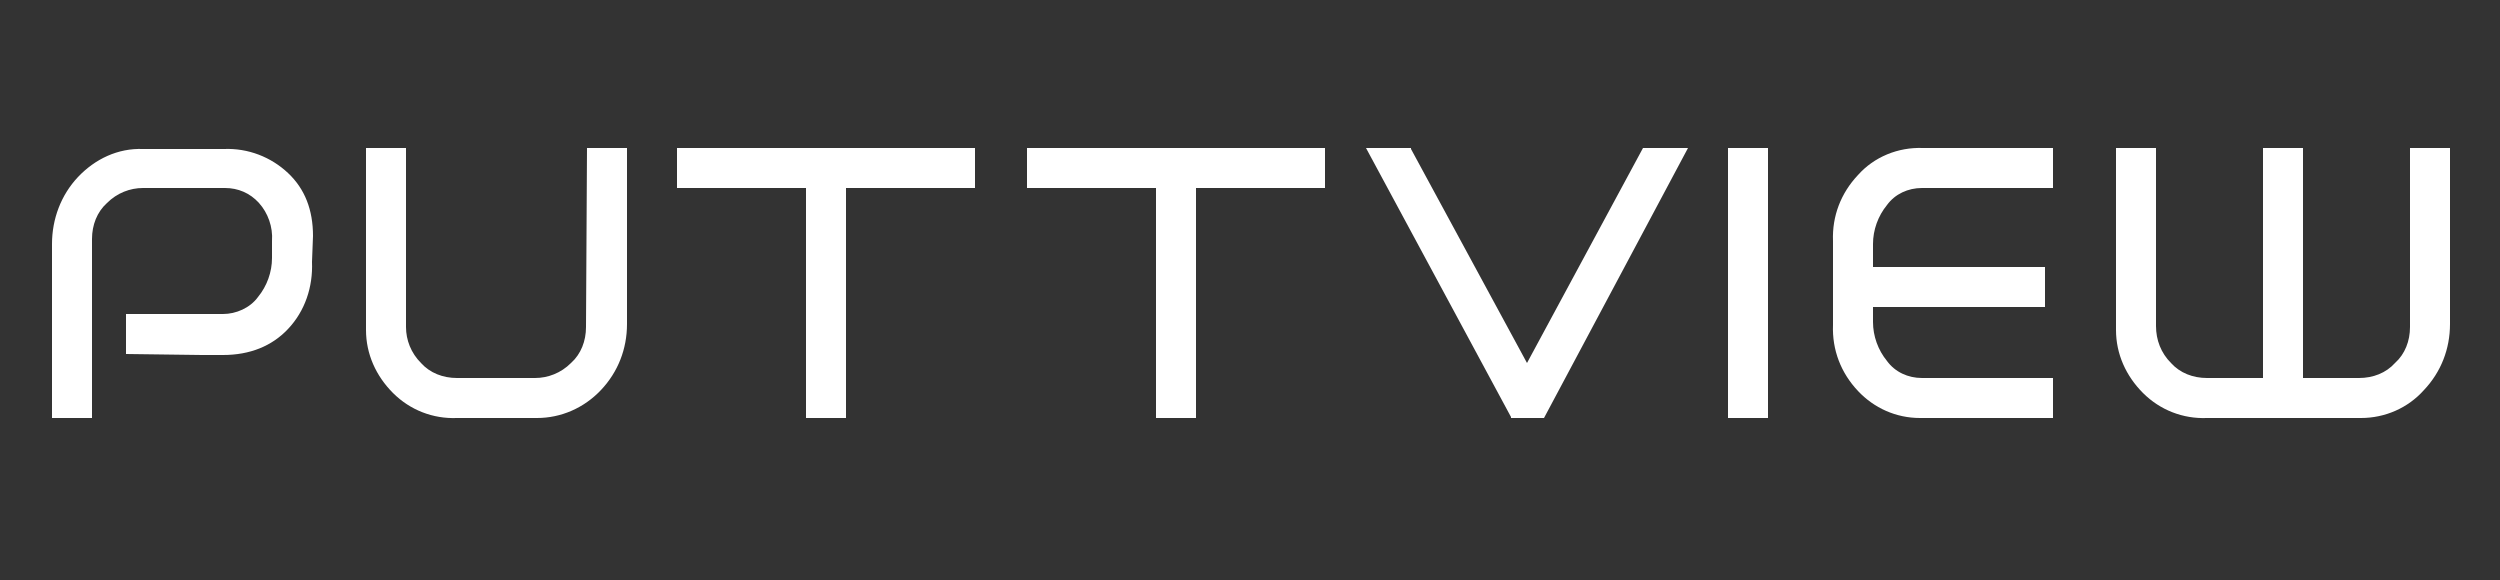 <svg width="250" height="58" version="1.1" viewBox="0 0 250 58" xmlns="http://www.w3.org/2000/svg"><rect x="0" y="0" width="250" height="58" fill="#333333" stroke="none"/><g><g fill="#fff"><path class="st0" d="M31.3,23.6c0-2.6-0.8-4.7-2.5-6.3c-1.7-1.6-4-2.5-6.4-2.4h-8.1c-2.5-0.1-4.8,1-6.5,2.8 c-1.7,1.8-2.6,4.2-2.6,6.7v17.4h4V23.9c0-1.4,0.5-2.7,1.5-3.6c1-1,2.3-1.5,3.6-1.5h8.2c1.3,0,2.5,0.5,3.4,1.5 c0.9,1,1.4,2.4,1.3,3.8v1.7c0,1.4-0.5,2.8-1.4,3.9c-0.8,1.1-2.2,1.7-3.5,1.7l-9.7,0v4l7.6,0.1h2.1c2.7,0,4.9-0.9,6.5-2.6 c1.7-1.8,2.5-4.2,2.4-6.7L31.3,23.6L31.3,23.6z"></path><path class="st0" d="M58.6,32.7c0,1.4-0.5,2.7-1.5,3.6c-1,1-2.3,1.5-3.6,1.5h-7.8c-1.4,0-2.7-0.5-3.6-1.5c-1-1-1.5-2.3-1.5-3.6 V14.8h-4v17.9c0,0.1,0,0.2,0,0.3c0,2.4,1,4.6,2.7,6.3c1.7,1.7,4,2.6,6.4,2.5h7.8c0.1,0,0.1,0,0.2,0c2.4,0,4.7-1,6.4-2.8 c1.7-1.8,2.6-4.1,2.6-6.6h0V14.8h-4L58.6,32.7L58.6,32.7z"></path><polygon class="st0" points="67.7,18.8 80.6,18.8 80.6,41.8 84.6,41.8 84.6,18.8 97.5,18.8 97.5,14.8 67.7,14.8 "></polygon><polygon class="st0" points="102.7,18.8 115.6,18.8 115.6,41.8 119.6,41.8 119.6,18.8 132.5,18.8 132.5,14.8 102.7,14.8 "></polygon><polygon class="st0" points="152.7,36.3 141.1,14.9 141.1,14.8 136.6,14.8 151.1,41.7 151.1,41.8 154.4,41.8 168.8,14.8 164.3,14.8 "></polygon><rect x="172.8" y="14.8" class="st0" width="4" height="27"></rect><path class="st0" d="M185.8,17.5c-1.7,1.8-2.6,4.1-2.5,6.6v8.4c-0.1,2.5,0.8,4.8,2.5,6.6c1.6,1.7,3.8,2.7,6.2,2.7 c0.1,0,0.2,0,0.3,0h13v-4h-13.1c-1.4,0-2.7-0.6-3.5-1.7c-0.9-1.1-1.4-2.5-1.4-3.9v-1.5h17.2v-4h-17.2v-2.3c0-1.4,0.5-2.8,1.4-3.9 c0.8-1.1,2.1-1.7,3.5-1.7c0,0,0,0,0,0h13.1v-4h-13C189.8,14.7,187.4,15.7,185.8,17.5z"></path><path class="st0" d="M241,14.8l0,17.9c0,1.4-0.5,2.7-1.5,3.6c-0.9,1-2.2,1.5-3.6,1.5h0h-5.6l0-22.8v-0.2h-4v23h-5.6 c-1.4,0-2.7-0.5-3.6-1.5c-1-1-1.5-2.3-1.5-3.7V14.8h-4v17.9c0,0.1,0,0.2,0,0.3c0,2.4,1,4.6,2.7,6.3c1.7,1.7,4,2.6,6.4,2.5h15.2 c0.1,0,0.1,0,0.2,0c2.4,0,4.7-1,6.3-2.8c1.7-1.8,2.6-4.1,2.6-6.6V14.8C245.1,14.8,241,14.8,241,14.8z"></path></g></g></svg>